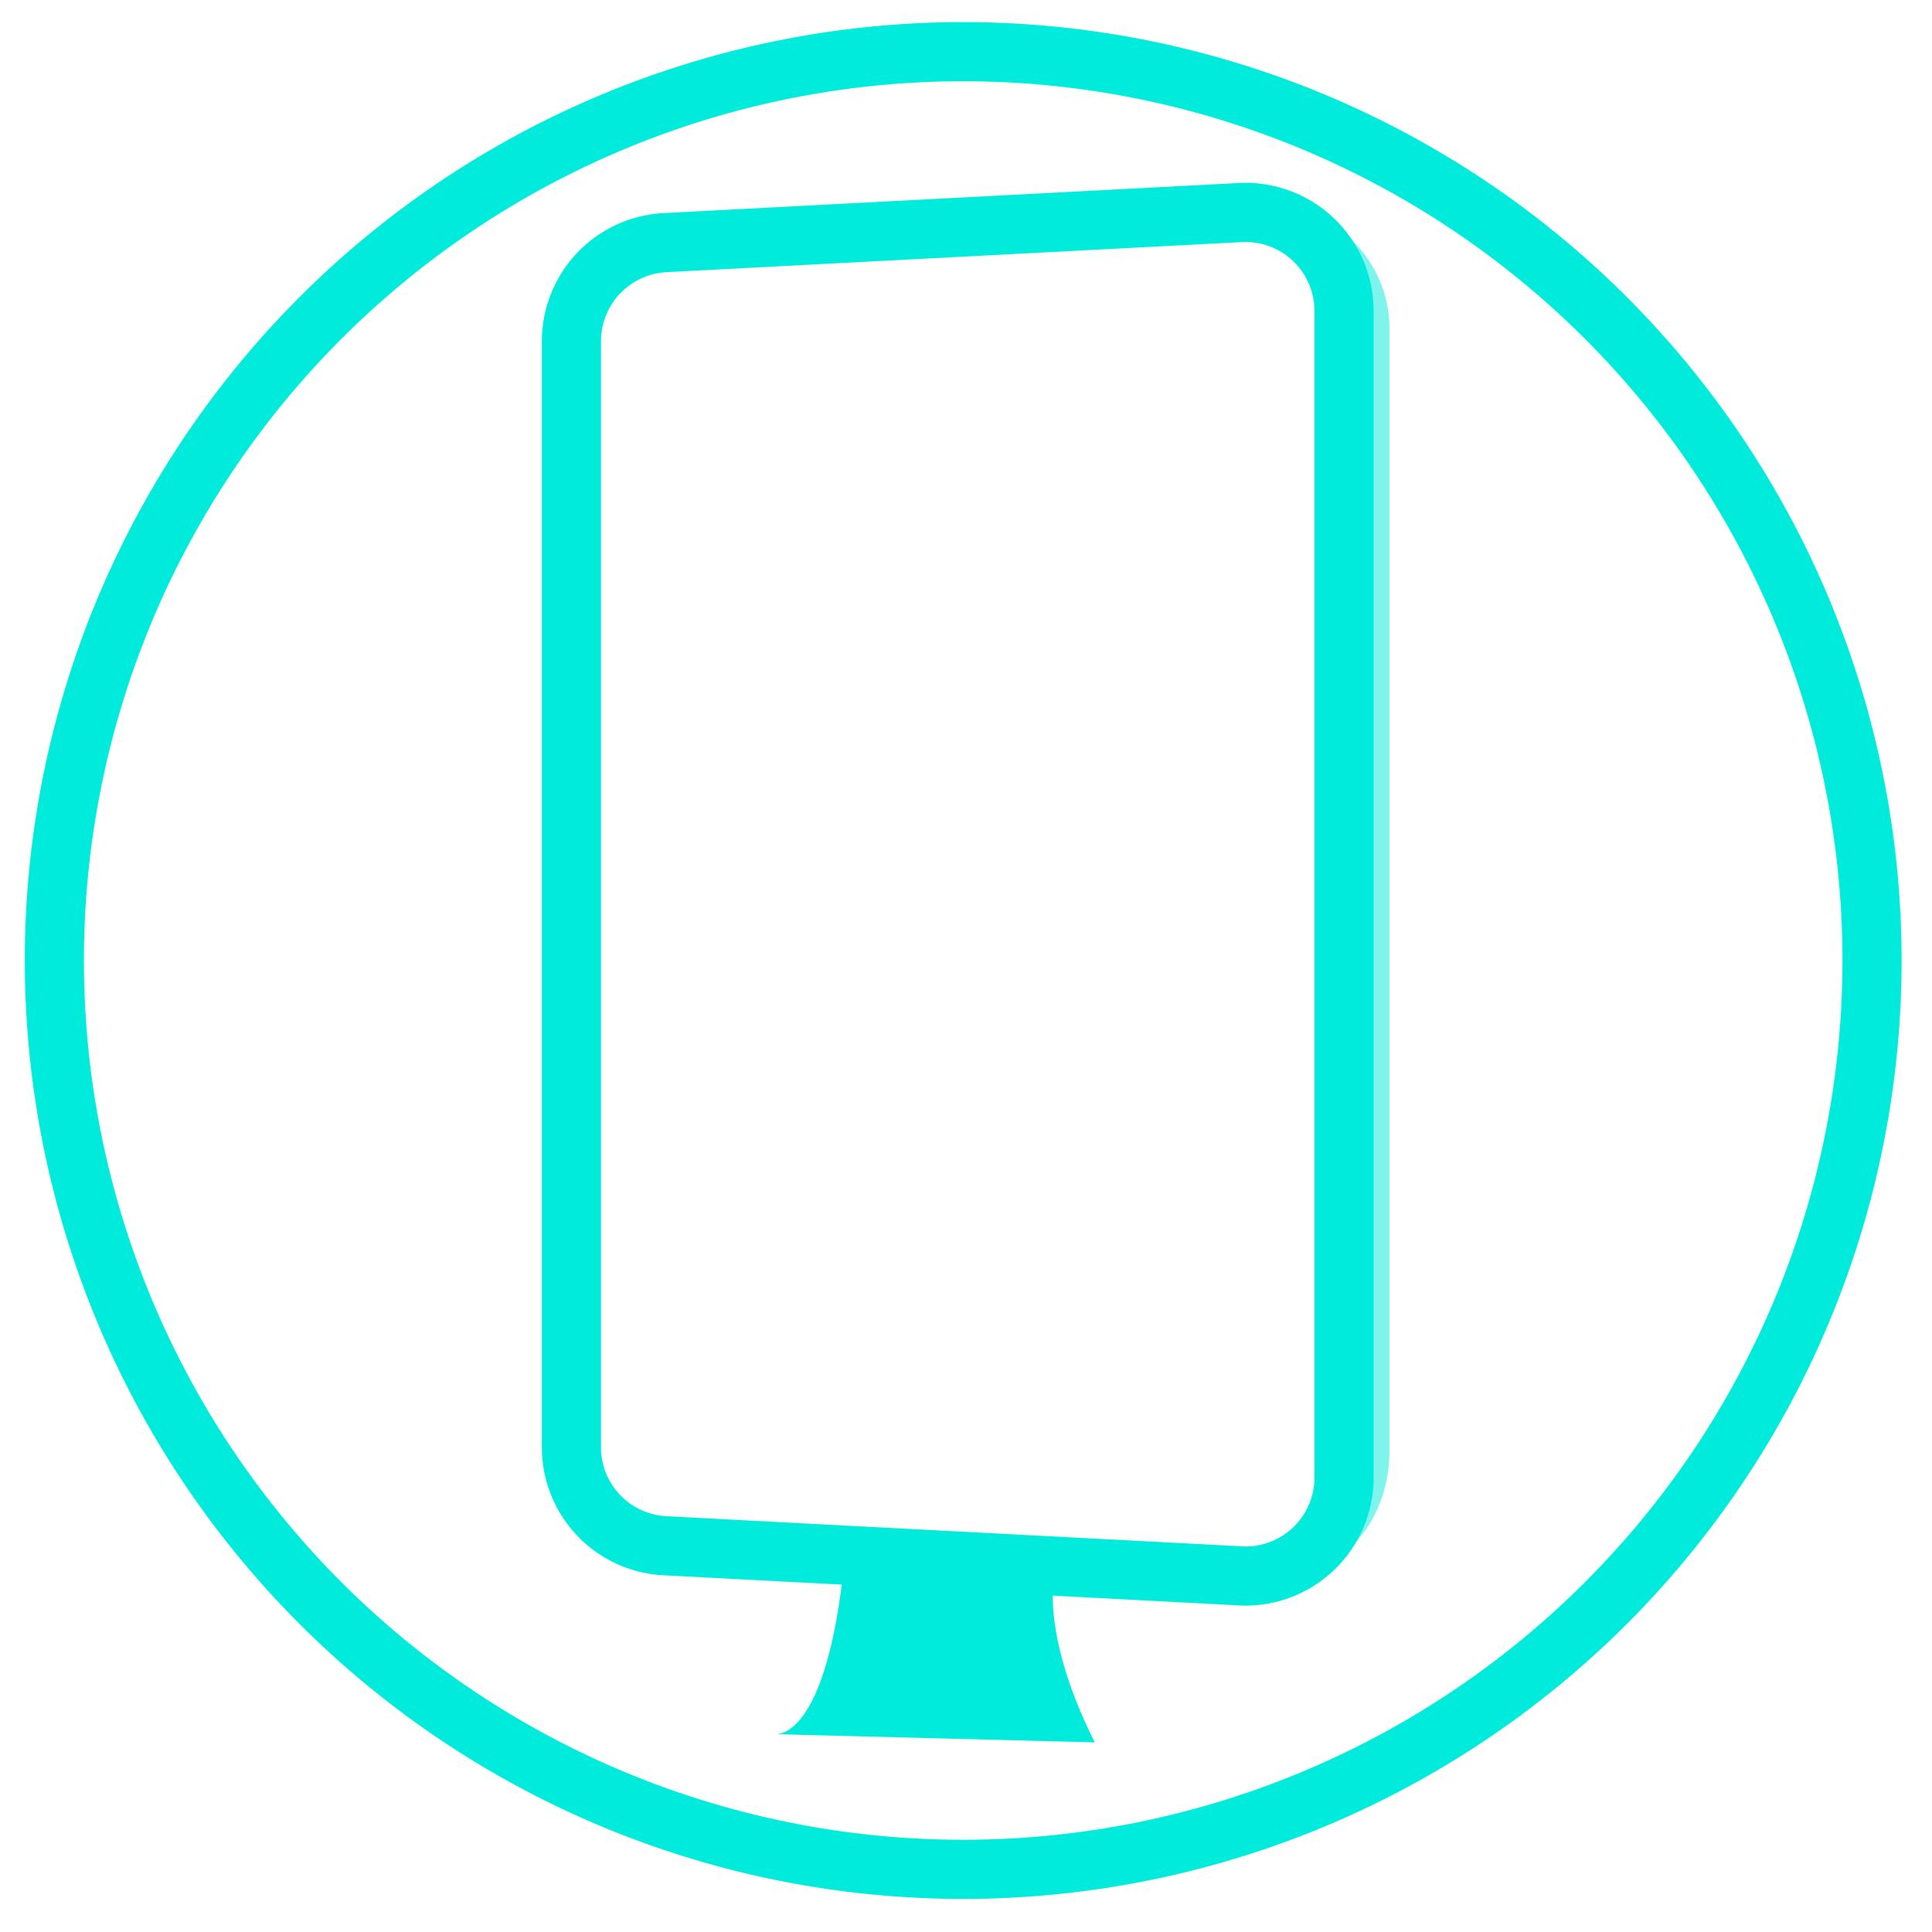 <svg xmlns="http://www.w3.org/2000/svg" xmlns:xlink="http://www.w3.org/1999/xlink" width="98" height="98" viewBox="0 0 98 98">
  <defs>
    <clipPath id="clip-path">
      <rect id="Rectangle_118" data-name="Rectangle 118" width="98" height="98" fill="none"/>
    </clipPath>
  </defs>
  <g id="Artboard_17" data-name="Artboard 17" clip-path="url(#clip-path)">
    <g id="Group_92" data-name="Group 92" transform="translate(2.677 2.578)">
      <path id="Path_7810" data-name="Path 7810" d="M88.405,20.044c-.221-4.577-3.005-5.927-3.005-5.927,2.578-.175,5.339,2.51,5.339,5.889V76.917c0,3.379-2.159,6.1-4.737,5.881a9.153,9.153,0,0,0,2.624-6.644Z" transform="translate(-22.936 -5.925)" fill="#00ebdb" opacity="0.5"/>
      <path id="Path_7811" data-name="Path 7811" d="M71.89,83.284,42.714,81.758A5,5,0,0,1,38,76.747V20.66a5.011,5.011,0,0,1,4.744-5l29.176-1.526a5,5,0,0,1,5.271,5V78.287a5,5,0,0,1-5.3,5Z" transform="translate(-11.692 -5.93)" fill="none" stroke="#00ebdb" stroke-width="3"/>
      <path id="Path_7812" data-name="Path 7812" d="M55.085,103.351l10.748.389s-1.167,3,1.915,9.153l-16.247-.42s2.693.526,3.585-9.153" transform="translate(-14.894 -27.088)" fill="#00ebdb"/>
      <path id="Path_7813" data-name="Path 7813" d="M95.791,49.52a46.1,46.1,0,1,0,0,.008Z" transform="translate(-3.51 -3.38)" fill="none" stroke="#00ebdb" stroke-width="3"/>
    </g>
  </g>
</svg>
